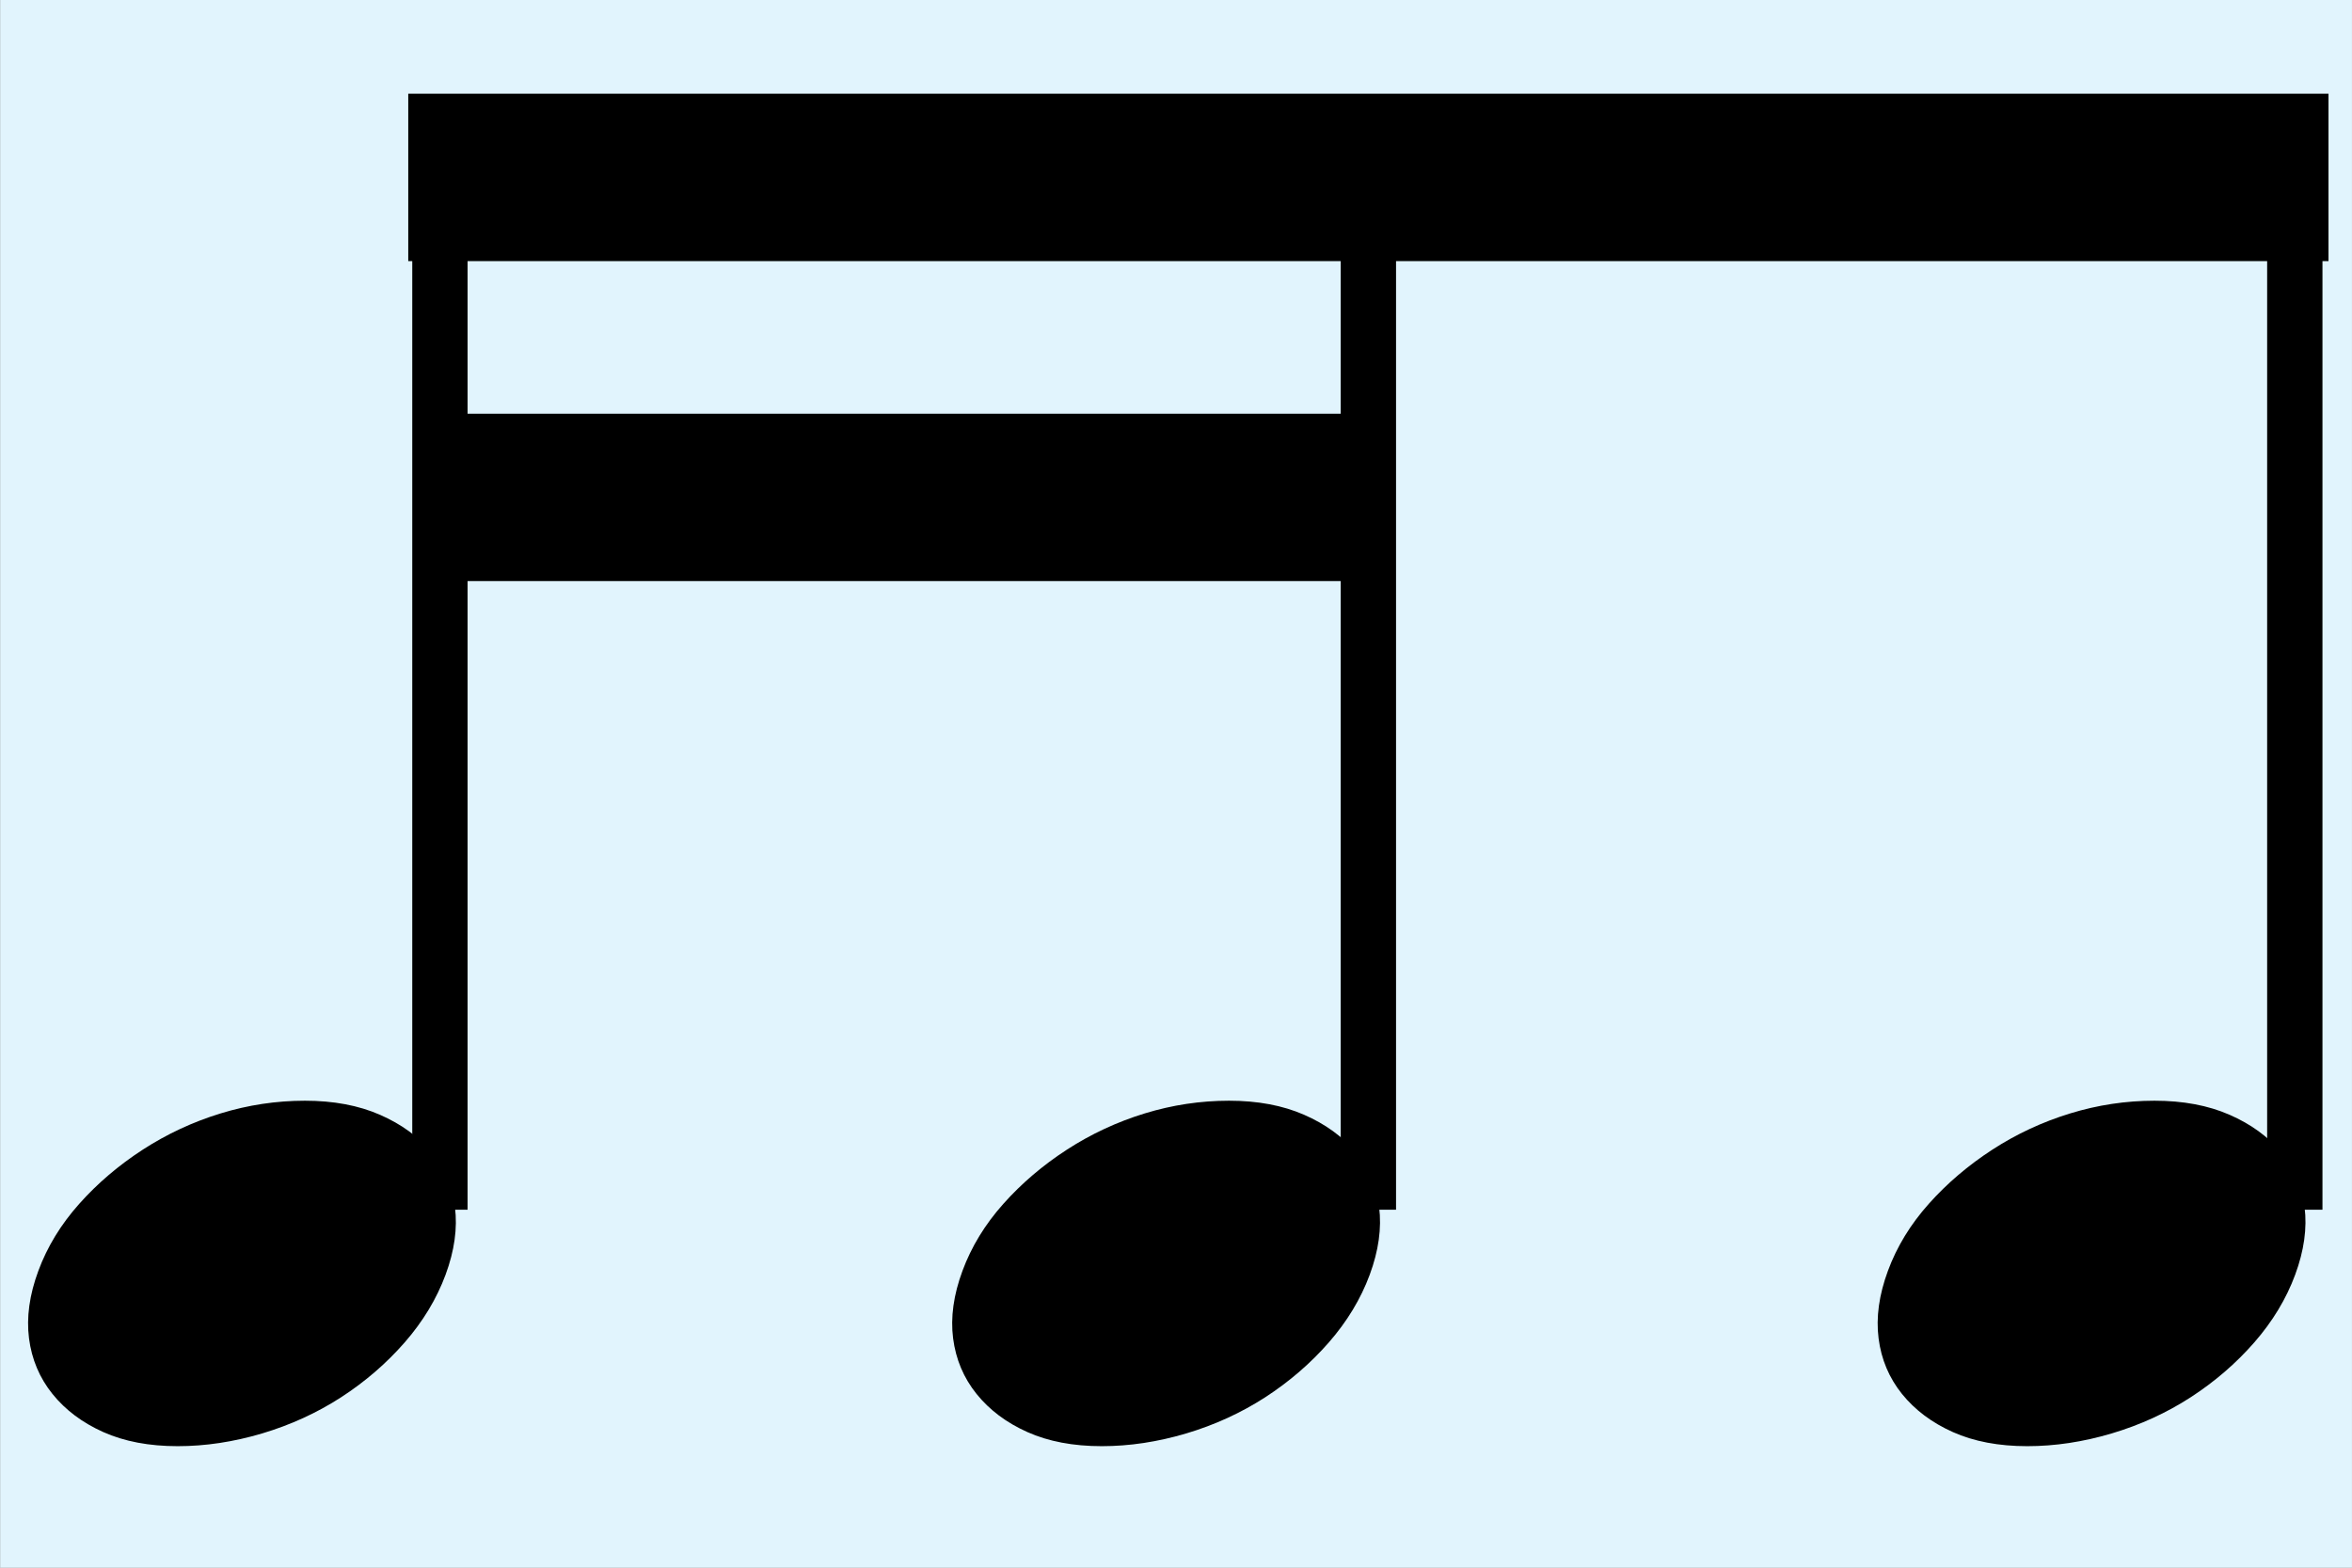 <?xml version="1.0" encoding="utf-8"?>
<!-- Generator: Adobe Illustrator 14.0.0, SVG Export Plug-In . SVG Version: 6.00 Build 43363)  -->
<!DOCTYPE svg PUBLIC "-//W3C//DTD SVG 1.1//EN" "http://www.w3.org/Graphics/SVG/1.1/DTD/svg11.dtd">
<svg version="1.1" xmlns="http://www.w3.org/2000/svg" xmlns:xlink="http://www.w3.org/1999/xlink" x="0px" y="0px" width="85.04px"
	 height="56.693px" viewBox="0 0 85.04 56.693" enable-background="new 0 0 85.04 56.693" xml:space="preserve">
<rect x="0" y="0" width="85.04" height="56.693" fill="#808080" stroke="none"/>
<g id="Layer_2">
	<rect x="0.006" fill="#E1F4FD" width="85.033" height="56.693"/>
</g>
<g id="Layer_1">
	<g>
		<path d="M1.387,45.957c0.323-0.872,0.815-1.679,1.478-2.422c0.661-0.742,1.428-1.396,2.3-1.961
			c0.872-0.564,1.808-1.001,2.809-1.308c1-0.307,2.018-0.46,3.051-0.46c1.033,0,1.937,0.169,2.712,0.508s1.396,0.792,1.864,1.356
			c0.468,0.565,0.751,1.228,0.848,1.985c0.097,0.759-0.017,1.574-0.339,2.445c-0.323,0.872-0.816,1.688-1.477,2.446
			c-0.662,0.758-1.429,1.42-2.3,1.985c-0.872,0.564-1.825,1-2.857,1.308c-1.034,0.307-2.051,0.46-3.051,0.46
			c-1.034,0-1.929-0.17-2.688-0.509c-0.759-0.339-1.373-0.799-1.84-1.38c-0.468-0.581-0.75-1.252-0.848-2.01
			C0.952,47.643,1.064,46.828,1.387,45.957z"/>
	</g>
	<line fill="none" stroke="#000000" stroke-width="2" stroke-miterlimit="10" x1="15.906" y1="43.748" x2="15.906" y2="6.417"/>
	<g>
		<path d="M34.8,45.957c0.323-0.872,0.815-1.679,1.478-2.422c0.661-0.742,1.428-1.396,2.3-1.961
			c0.872-0.564,1.808-1.001,2.809-1.308c1-0.307,2.018-0.46,3.051-0.46s1.938,0.169,2.713,0.508s1.396,0.792,1.865,1.356
			c0.467,0.565,0.75,1.228,0.848,1.985c0.096,0.759-0.018,1.574-0.34,2.445c-0.322,0.872-0.816,1.688-1.477,2.446
			c-0.662,0.758-1.43,1.42-2.301,1.985c-0.873,0.564-1.825,1-2.858,1.308c-1.034,0.307-2.051,0.46-3.051,0.46
			c-1.034,0-1.929-0.17-2.688-0.509c-0.759-0.339-1.373-0.799-1.84-1.38c-0.468-0.581-0.75-1.252-0.848-2.01
			C34.364,47.643,34.477,46.828,34.8,45.957z"/>
	</g>
	<line fill="none" stroke="#000000" stroke-width="2" stroke-miterlimit="10" x1="49.476" y1="43.748" x2="49.476" y2="6.417"/>
	<g>
		<path d="M68.261,45.957c0.322-0.872,0.814-1.679,1.477-2.422c0.662-0.742,1.43-1.396,2.301-1.961s1.809-1.001,2.809-1.308
			s2.018-0.46,3.051-0.46s1.938,0.169,2.713,0.508s1.396,0.792,1.865,1.356c0.467,0.565,0.75,1.228,0.848,1.985
			c0.096,0.759-0.018,1.574-0.34,2.445c-0.322,0.872-0.816,1.688-1.477,2.446c-0.662,0.758-1.43,1.42-2.301,1.985
			c-0.871,0.564-1.824,1-2.857,1.308c-1.033,0.307-2.051,0.46-3.051,0.46c-1.033,0-1.93-0.17-2.688-0.509
			c-0.76-0.339-1.373-0.799-1.842-1.38c-0.467-0.581-0.75-1.252-0.846-2.01C67.826,47.643,67.939,46.828,68.261,45.957z"/>
	</g>
	<line fill="none" stroke="#000000" stroke-width="2" stroke-miterlimit="10" x1="82.972" y1="43.748" x2="82.972" y2="6.417"/>
	<polyline points="84.19,3.389 14.761,3.389 14.761,9.443 84.19,9.443 	"/>
	<polyline points="49.886,14.961 15.046,14.961 15.046,21.014 49.886,21.014 	"/>
</g>
</svg>
